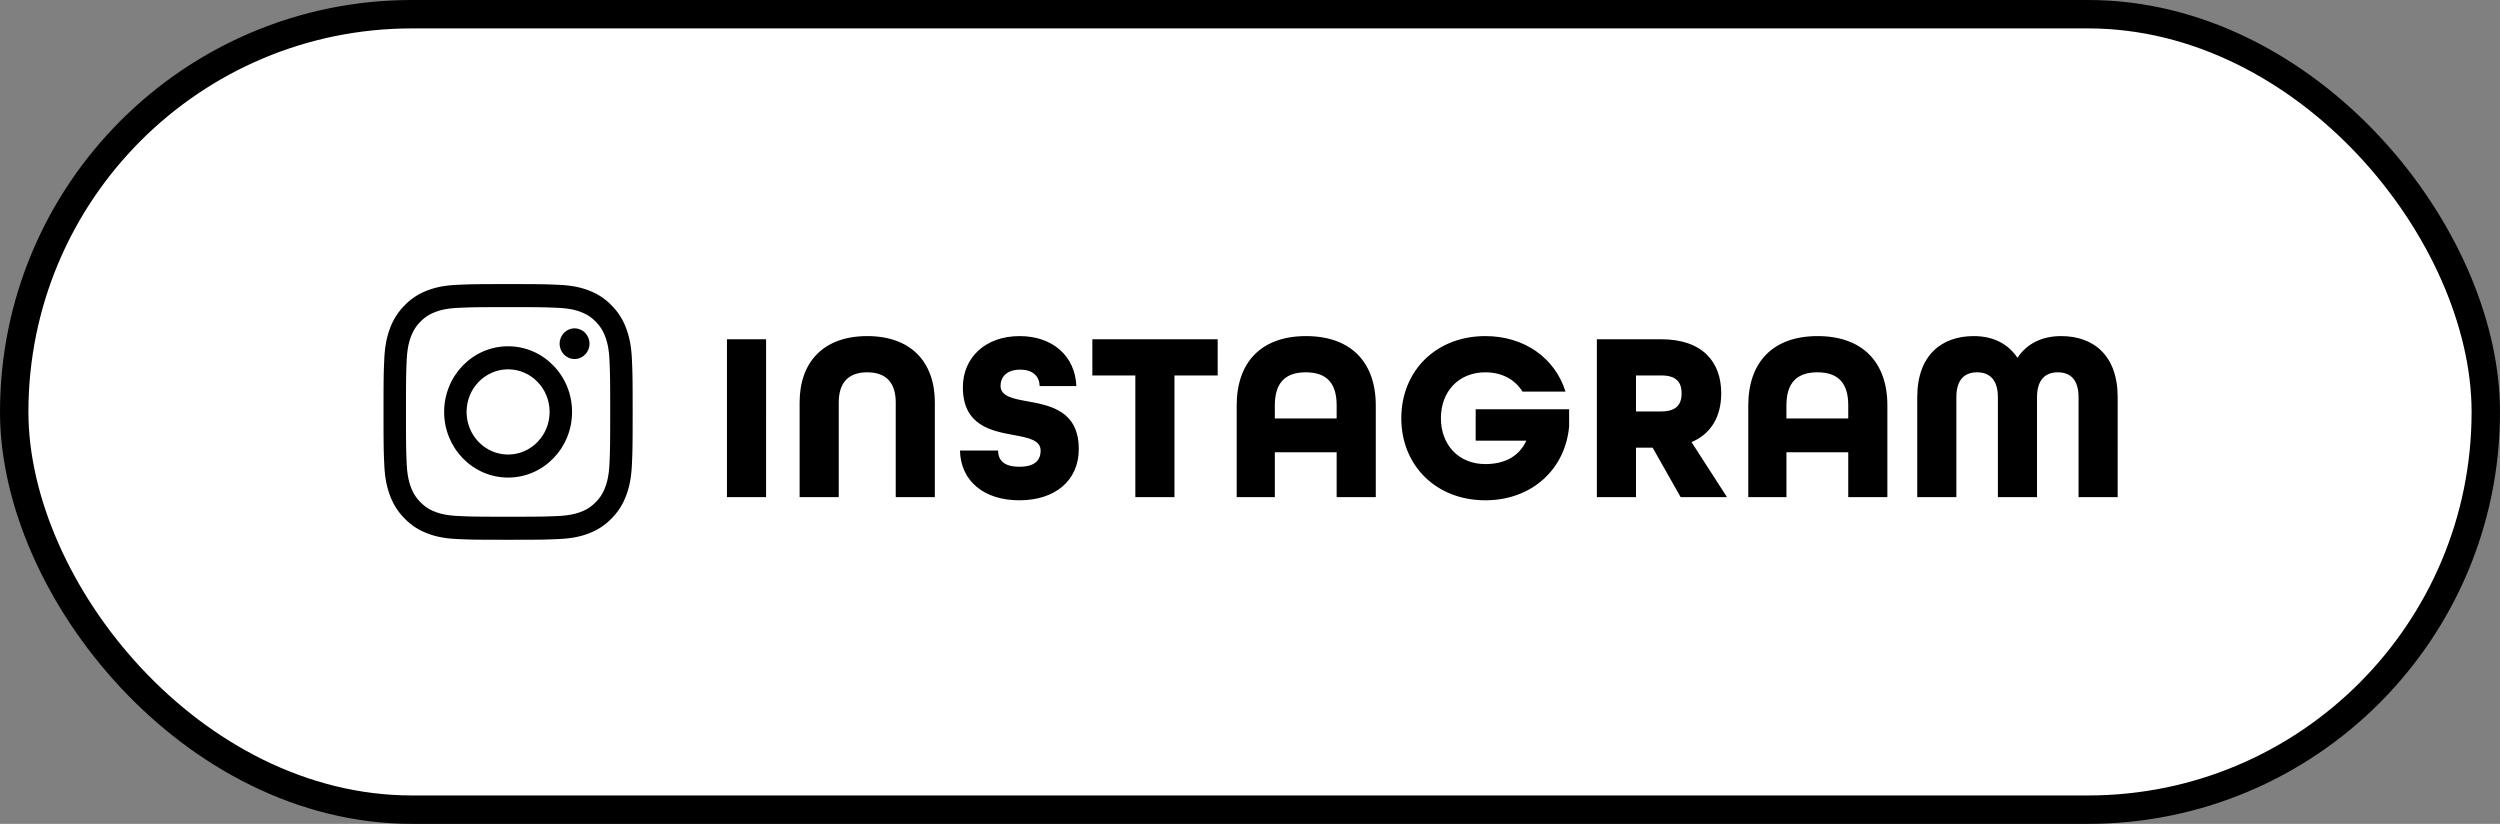 <svg width="176" height="58" viewBox="0 0 176 58" fill="none" xmlns="http://www.w3.org/2000/svg"><rect x="0" y="0" width="176" height="58" fill="#808080" stroke="none"/><rect x="1" y="1" width="174" height="56" rx="28" fill="#fff" stroke="#000" stroke-width="2"/><path d="M35.77 21.622c2.34 0 2.618.009 3.543.052.855.04 1.319.186 1.628.31.41.163.701.358 1.008.673.307.315.498.615.656 1.035.12.317.263.793.302 1.67.042.95.051 1.235.051 3.638 0 2.403-.009 2.687-.051 3.636-.039.878-.182 1.354-.302 1.671a2.8 2.8 0 0 1-.656 1.035c-.307.316-.599.51-1.008.674-.31.123-.773.27-1.628.31-.925.042-1.202.052-3.544.052-2.341 0-2.619-.01-3.543-.053-.855-.04-1.32-.186-1.629-.31a2.714 2.714 0 0 1-1.008-.672 2.792 2.792 0 0 1-.656-1.036c-.12-.317-.263-.793-.302-1.67-.042-.95-.05-1.234-.05-3.637 0-2.404.008-2.688.05-3.637.04-.878.182-1.354.302-1.671.16-.42.35-.72.656-1.035.307-.315.6-.51 1.008-.673.31-.124.774-.27 1.629-.31.924-.043 1.202-.052 3.543-.052zm0-1.622c-2.382 0-2.681.01-3.616.054-.934.044-1.571.196-2.129.419a4.286 4.286 0 0 0-1.553 1.038 4.425 4.425 0 0 0-1.012 1.594c-.216.572-.365 1.227-.407 2.184C27.01 26.25 27 26.556 27 29s.01 2.75.053 3.71c.042.958.19 1.613.407 2.185a4.422 4.422 0 0 0 1.012 1.594c.488.5.976.808 1.553 1.038.558.223 1.196.375 2.129.419.935.044 1.234.054 3.615.054 2.382 0 2.68-.01 3.616-.054.933-.044 1.57-.196 2.128-.419a4.285 4.285 0 0 0 1.553-1.038c.488-.5.788-1.002 1.012-1.594.217-.572.365-1.227.408-2.184.042-.96.053-1.267.053-3.711s-.01-2.75-.053-3.71c-.043-.958-.191-1.613-.408-2.185a4.419 4.419 0 0 0-1.012-1.594 4.288 4.288 0 0 0-1.553-1.038c-.557-.223-1.195-.375-2.128-.419C38.45 20.01 38.15 20 35.769 20z" fill="#000"/><path d="M35.77 24.378c-2.487 0-4.502 2.07-4.502 4.622s2.016 4.621 4.502 4.621c2.487 0 4.503-2.069 4.503-4.621 0-2.552-2.016-4.622-4.503-4.622zm0 7.622c-1.614 0-2.923-1.344-2.923-3 0-1.657 1.31-3 2.923-3 1.614 0 2.923 1.343 2.923 3 0 1.656-1.309 3-2.923 3zM40.45 25.276c.58 0 1.052-.483 1.052-1.08 0-.596-.471-1.08-1.052-1.08-.581 0-1.053.484-1.053 1.08 0 .597.472 1.08 1.053 1.08zM51.178 35V23.882h2.754V35h-2.754zm5.115 0v-6.664c0-2.873 1.7-4.675 4.76-4.675 3.06 0 4.76 1.802 4.76 4.675V35H63.06v-6.664c0-1.36-.646-2.125-2.006-2.125-1.36 0-2.006.765-2.006 2.125V35h-2.754zm15.471.221c-2.482 0-4.13-1.343-4.182-3.502h2.686c0 .697.425 1.139 1.496 1.139s1.496-.442 1.496-1.139c0-.731-.85-.901-1.87-1.088-1.58-.289-3.604-.663-3.604-3.366 0-2.108 1.598-3.604 3.995-3.604 2.33 0 3.91 1.411 3.995 3.519h-2.584c-.017-.646-.425-1.156-1.377-1.156-.986 0-1.377.561-1.377 1.139 0 .731.85.901 1.887 1.088 1.598.289 3.621.663 3.621 3.366 0 2.21-1.666 3.604-4.182 3.604zM79.928 35v-8.568h-3.026v-2.55h8.823v2.55h-3.043V35h-2.754zm7.135 0v-6.46c0-3.026 1.717-4.879 4.879-4.879 3.179 0 4.913 1.853 4.913 4.879V35H94.1v-3.162h-4.352V35h-2.686zm2.686-5.542H94.1v-.918c0-1.53-.663-2.329-2.176-2.329-1.496 0-2.176.799-2.176 2.329v.918zm14.819 5.763c-3.468 0-5.916-2.448-5.916-5.78 0-3.332 2.448-5.78 5.916-5.78 2.771 0 4.913 1.564 5.644 3.91h-3.026c-.527-.85-1.445-1.36-2.618-1.36-1.887 0-3.128 1.36-3.128 3.23 0 1.87 1.241 3.23 3.128 3.23 1.394 0 2.38-.561 2.89-1.649h-3.57v-2.21h6.579v1.207c-.272 3.026-2.635 5.202-5.899 5.202zm7.851-.221V23.882h4.505c2.941 0 4.25 1.598 4.25 3.808 0 1.564-.663 2.839-2.091 3.434L121.582 35h-3.264l-1.972-3.485h-1.173V35h-2.754zm2.754-6.035h1.785c1.105 0 1.428-.544 1.428-1.275 0-.731-.323-1.258-1.428-1.258h-1.785v2.533zM123.079 35v-6.46c0-3.026 1.717-4.879 4.879-4.879 3.179 0 4.913 1.853 4.913 4.879V35h-2.754v-3.162h-4.352V35h-2.686zm2.686-5.542h4.352v-.918c0-1.53-.663-2.329-2.176-2.329-1.496 0-2.176.799-2.176 2.329v.918zM134.974 35v-7.038c0-2.975 1.734-4.301 3.978-4.301 1.343 0 2.414.527 3.077 1.53.663-1.003 1.734-1.53 3.077-1.53 2.244 0 3.978 1.326 3.978 4.301V35h-2.754v-7.038c0-1.292-.629-1.751-1.462-1.751-.816 0-1.462.459-1.462 1.751V35h-2.754v-7.038c0-1.292-.646-1.751-1.462-1.751-.833 0-1.462.459-1.462 1.751V35h-2.754z" fill="#000"/></svg>